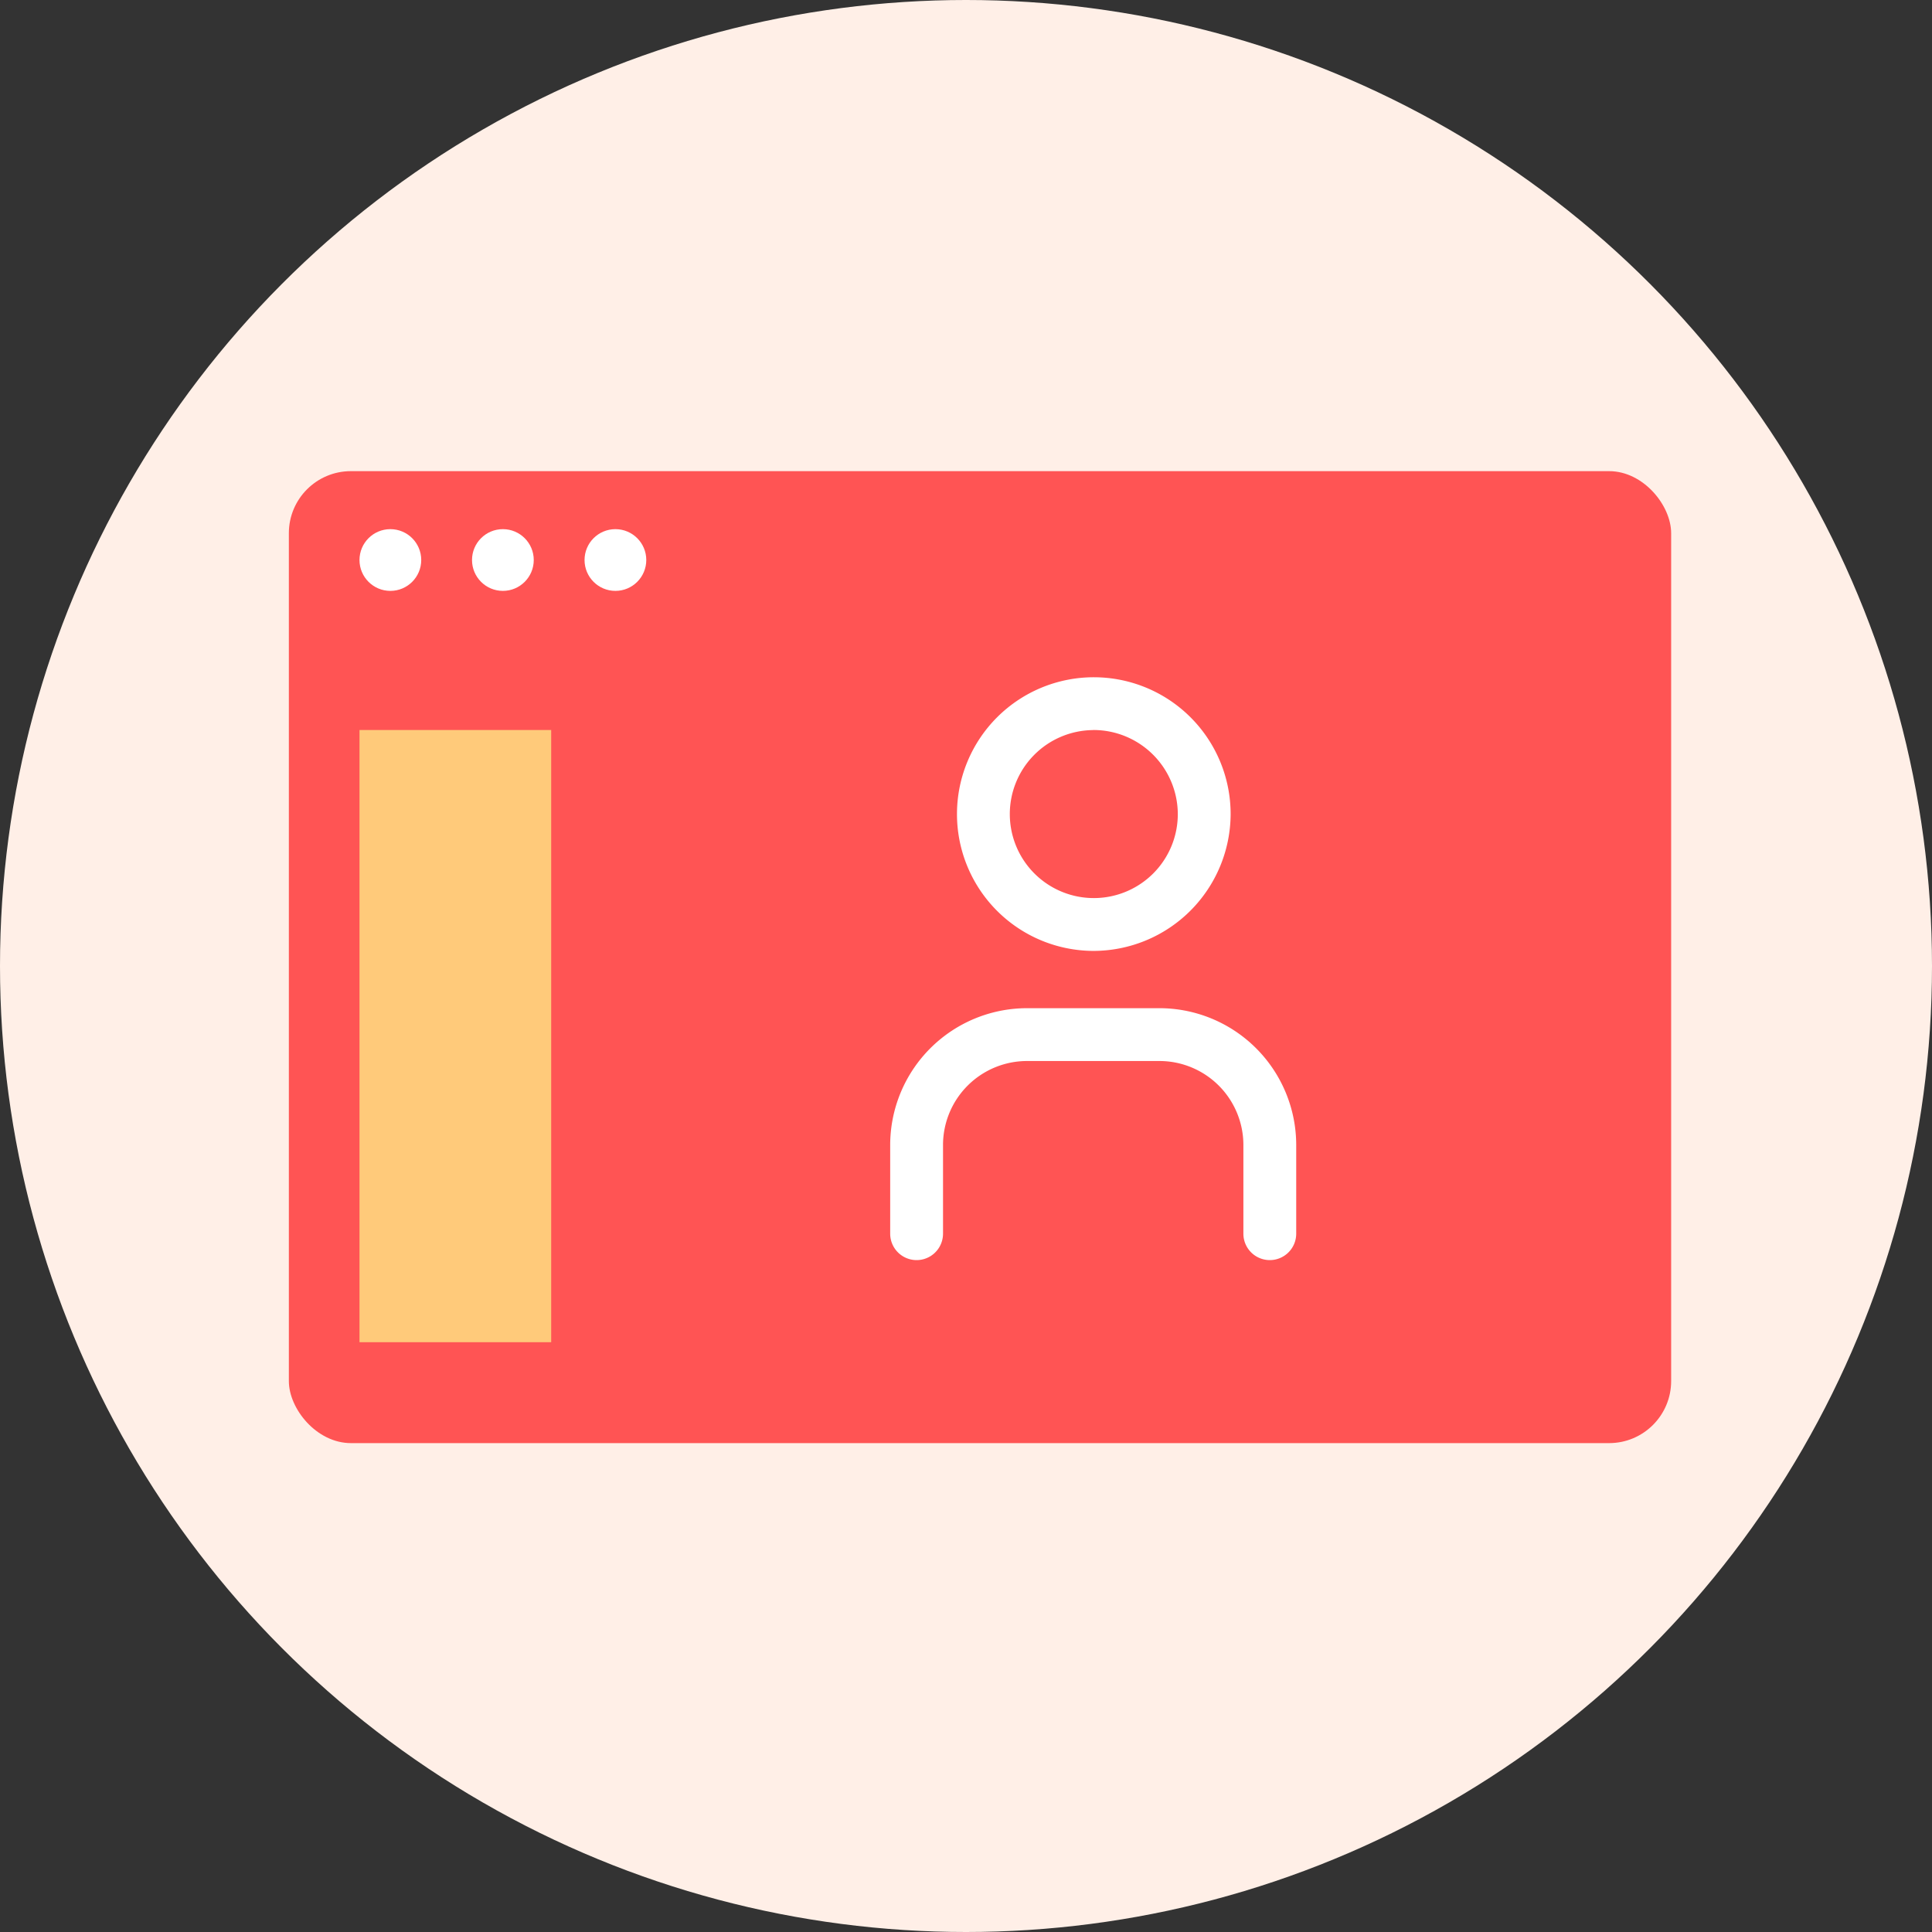 <svg xmlns="http://www.w3.org/2000/svg" viewBox="0 0 512 512"><rect x="0" y="0" width="512" height="512" fill="#333333" stroke="none"/><g data-name="Layer 2"><g data-name="Layer 1"><circle cx="256" cy="256" r="256" fill="#ffefe7"/><rect x="76.55" y="124.86" width="366.32" height="257.58" rx="16.44" fill="#ff5454"/><circle cx="103.45" cy="148.41" r="8.18" fill="#fff"/><circle cx="133.27" cy="148.41" r="8.18" fill="#fff"/><circle cx="163.09" cy="148.41" r="8.18" fill="#fff"/><path d="M336.51 333.94a7 7 0 01-7-7v-23.51a22.26 22.26 0 00-22.24-22.25h-35.12a22.27 22.27 0 00-22.24 22.25v23.51a7 7 0 01-14 0v-23.51a36.29 36.29 0 0136.24-36.25h35.12a36.28 36.28 0 0136.24 36.25v23.51a7 7 0 01-7 7zM289.71 252a36.26 36.26 0 1136.42-36.26A36.39 36.39 0 01289.71 252zm0-58.52a22.26 22.26 0 1022.42 22.26 22.36 22.36 0 00-22.42-22.28z" fill="#fff"/><path fill="#ffca7a" d="M95.27 193.46h50.8V355.7h-50.8z"/></g></g></svg>